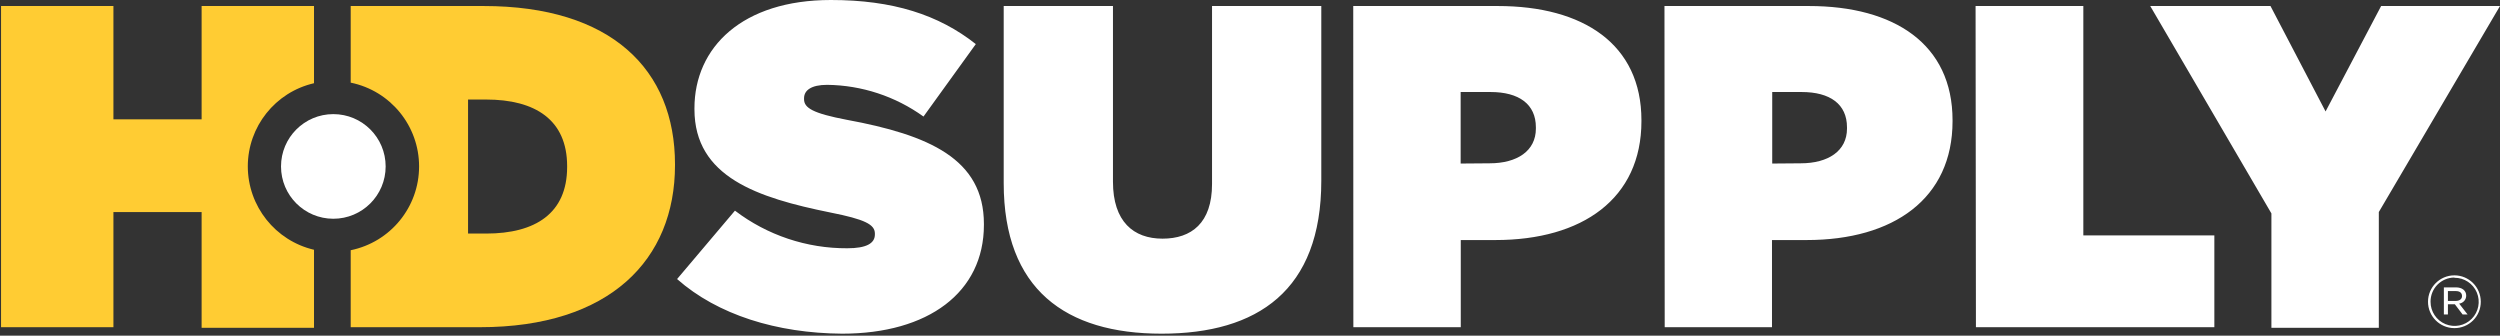 <svg width="216px" height="29px" viewBox="0 0 216 29" version="1.1" xmlns="http://www.w3.org/2000/svg" xmlns:xlink="http://www.w3.org/1999/xlink">
    <rect x="0" y="0" width="216" height="29" fill="#333333" stroke="none"/>
    <!-- Generator: Sketch 60.1 (88133) - https://sketch.com -->
    <title>HD Supply Logo</title>
    <desc>Created with Sketch.</desc>
    <g id="Page-1" stroke="none" stroke-width="1" fill="none" fill-rule="evenodd">
        <g id="Artboard" transform="translate(-596, -218)" fill-rule="nonzero">
            <g id="HD-Supply-Logo" transform="translate(596, 218)">
                <path d="M212.05,28.35 C210.793,28.344 209.778,27.323 209.78,26.067 C209.782,24.81 210.8,23.792 212.057,23.79 C213.313,23.788 214.334,24.803 214.34,26.06 C214.345,26.669 214.106,27.255 213.675,27.685 C213.245,28.116 212.659,28.355 212.05,28.35 L212.05,28.35 Z M212.05,23.98 C211.501,23.985 210.977,24.208 210.592,24.6 C210.208,24.992 209.995,25.521 210,26.07 C209.996,26.914 210.502,27.677 211.282,28.001 C212.061,28.325 212.959,28.145 213.554,27.547 C214.15,26.949 214.324,26.05 213.997,25.272 C213.669,24.495 212.904,23.992 212.06,24 L212.05,23.98 Z M212.47,26.23 L213.2,27.17 L212.77,27.17 L212.1,26.29 L211.5,26.29 L211.5,27.17 L211.15,27.17 L211.15,24.83 L212.2,24.83 C212.72,24.83 213.08,25.1 213.08,25.54 C213.083,25.889 212.826,26.185 212.48,26.23 L212.47,26.23 Z M212.18,25.15 L211.5,25.15 L211.5,26 L212.17,26 C212.49,26 212.72,25.85 212.72,25.58 C212.72,25.31 212.53,25.15 212.19,25.15 L212.18,25.15 Z M58.5,24.11 L63.5,18.2 C66.289,20.325 69.703,21.468 73.21,21.45 C74.87,21.45 75.59,21.02 75.59,20.26 L75.59,20.18 C75.59,19.39 74.72,18.95 71.74,18.36 C65.48,17.09 60,15.31 60,9.44 L60,9.36 C60,4.08 64.14,0 71.79,0 C77.14,0 81.1,1.27 84.31,3.81 L79.79,10.07 C77.364,8.323 74.459,7.366 71.47,7.33 C70.08,7.33 69.47,7.81 69.47,8.49 L69.47,8.57 C69.47,9.32 70.22,9.79 73.16,10.35 C80.25,11.66 85.01,13.72 85.01,19.35 L85.01,19.43 C85.01,25.26 80.21,28.83 72.76,28.83 C67.11,28.79 62,27.2 58.5,24.11 L58.5,24.11 Z M86.72,15.82 L86.72,0.52 L96.16,0.52 L96.16,15.7 C96.16,19.15 97.94,20.62 100.44,20.62 C102.94,20.62 104.72,19.27 104.72,15.9 L104.72,0.52 L114.16,0.52 L114.16,15.62 C114.16,25.1 108.65,28.83 100.36,28.83 C92.07,28.83 86.72,25 86.72,15.82 Z M116.92,0.52 L129.41,0.52 C136.79,0.52 141.82,3.81 141.82,10.39 L141.82,10.47 C141.82,17.17 136.71,20.74 129.21,20.74 L126.21,20.74 L126.21,28.27 L116.93,28.27 L116.92,0.52 Z M128.7,14.11 C131.08,14.11 132.7,13.04 132.7,11.11 L132.7,11 C132.7,9 131.24,7.95 128.78,7.95 L126.2,7.95 L126.2,14.13 L128.7,14.11 Z M143.81,0.52 L156.29,0.52 C163.67,0.52 168.7,3.81 168.7,10.39 L168.7,10.47 C168.7,17.17 163.59,20.74 156.1,20.74 L153.1,20.74 L153.1,28.27 L143.83,28.27 L143.81,0.52 Z M155.58,14.11 C157.96,14.11 159.58,13.04 159.58,11.11 L159.58,11 C159.58,9 158.12,7.95 155.66,7.95 L153.12,7.95 L153.12,14.13 L155.58,14.11 Z M170.69,0.52 L180,0.52 L180,20.34 L191.32,20.34 L191.32,28.27 L170.72,28.27 L170.69,0.52 Z M196.25,18.44 L185.78,0.52 L196.17,0.52 L200.93,9.63 L205.73,0.52 L216,0.52 L205.53,18.32 L205.53,28.32 L196.25,28.32 L196.25,18.44 Z" id="Shape" fill="#FFFFFF"></path>
                <path d="M21.41,14.38 C21.41,10.944 23.782,7.963 27.13,7.19 L27.13,0.52 L17.42,0.52 L17.42,10.31 L9.8,10.31 L9.8,0.52 L0.09,0.52 L0.09,28.27 L9.8,28.27 L9.8,18.32 L17.42,18.32 L17.42,28.32 L27.13,28.32 L27.13,21.58 C23.785,20.796 21.417,17.816 21.41,14.38 Z M41.79,0.52 L30.3,0.52 L30.3,7.14 C33.739,7.844 36.209,10.87 36.209,14.38 C36.209,17.89 33.739,20.916 30.3,21.62 L30.3,28.27 L41.47,28.27 C52.69,28.27 58.32,22.44 58.32,14.27 L58.32,14.2 C58.32,6 52.81,0.52 41.79,0.52 Z M49,14.43 C49,18.43 46.26,20.18 42,20.18 L40.44,20.18 L40.44,8.6 L42,8.6 C46.24,8.6 49,10.35 49,14.35 L49,14.43 Z" id="Shape" fill="#FFCC33"></path>
                <path d="M33.32,14.38 C33.32,16.876 31.296,18.9 28.8,18.9 C26.304,18.9 24.28,16.876 24.28,14.38 C24.28,11.884 26.304,9.86 28.8,9.86 C31.296,9.86 33.32,11.884 33.32,14.38 L33.32,14.38 Z" id="Shape" fill="#FFFFFF"></path>
            </g>
        </g>
    </g>
</svg>